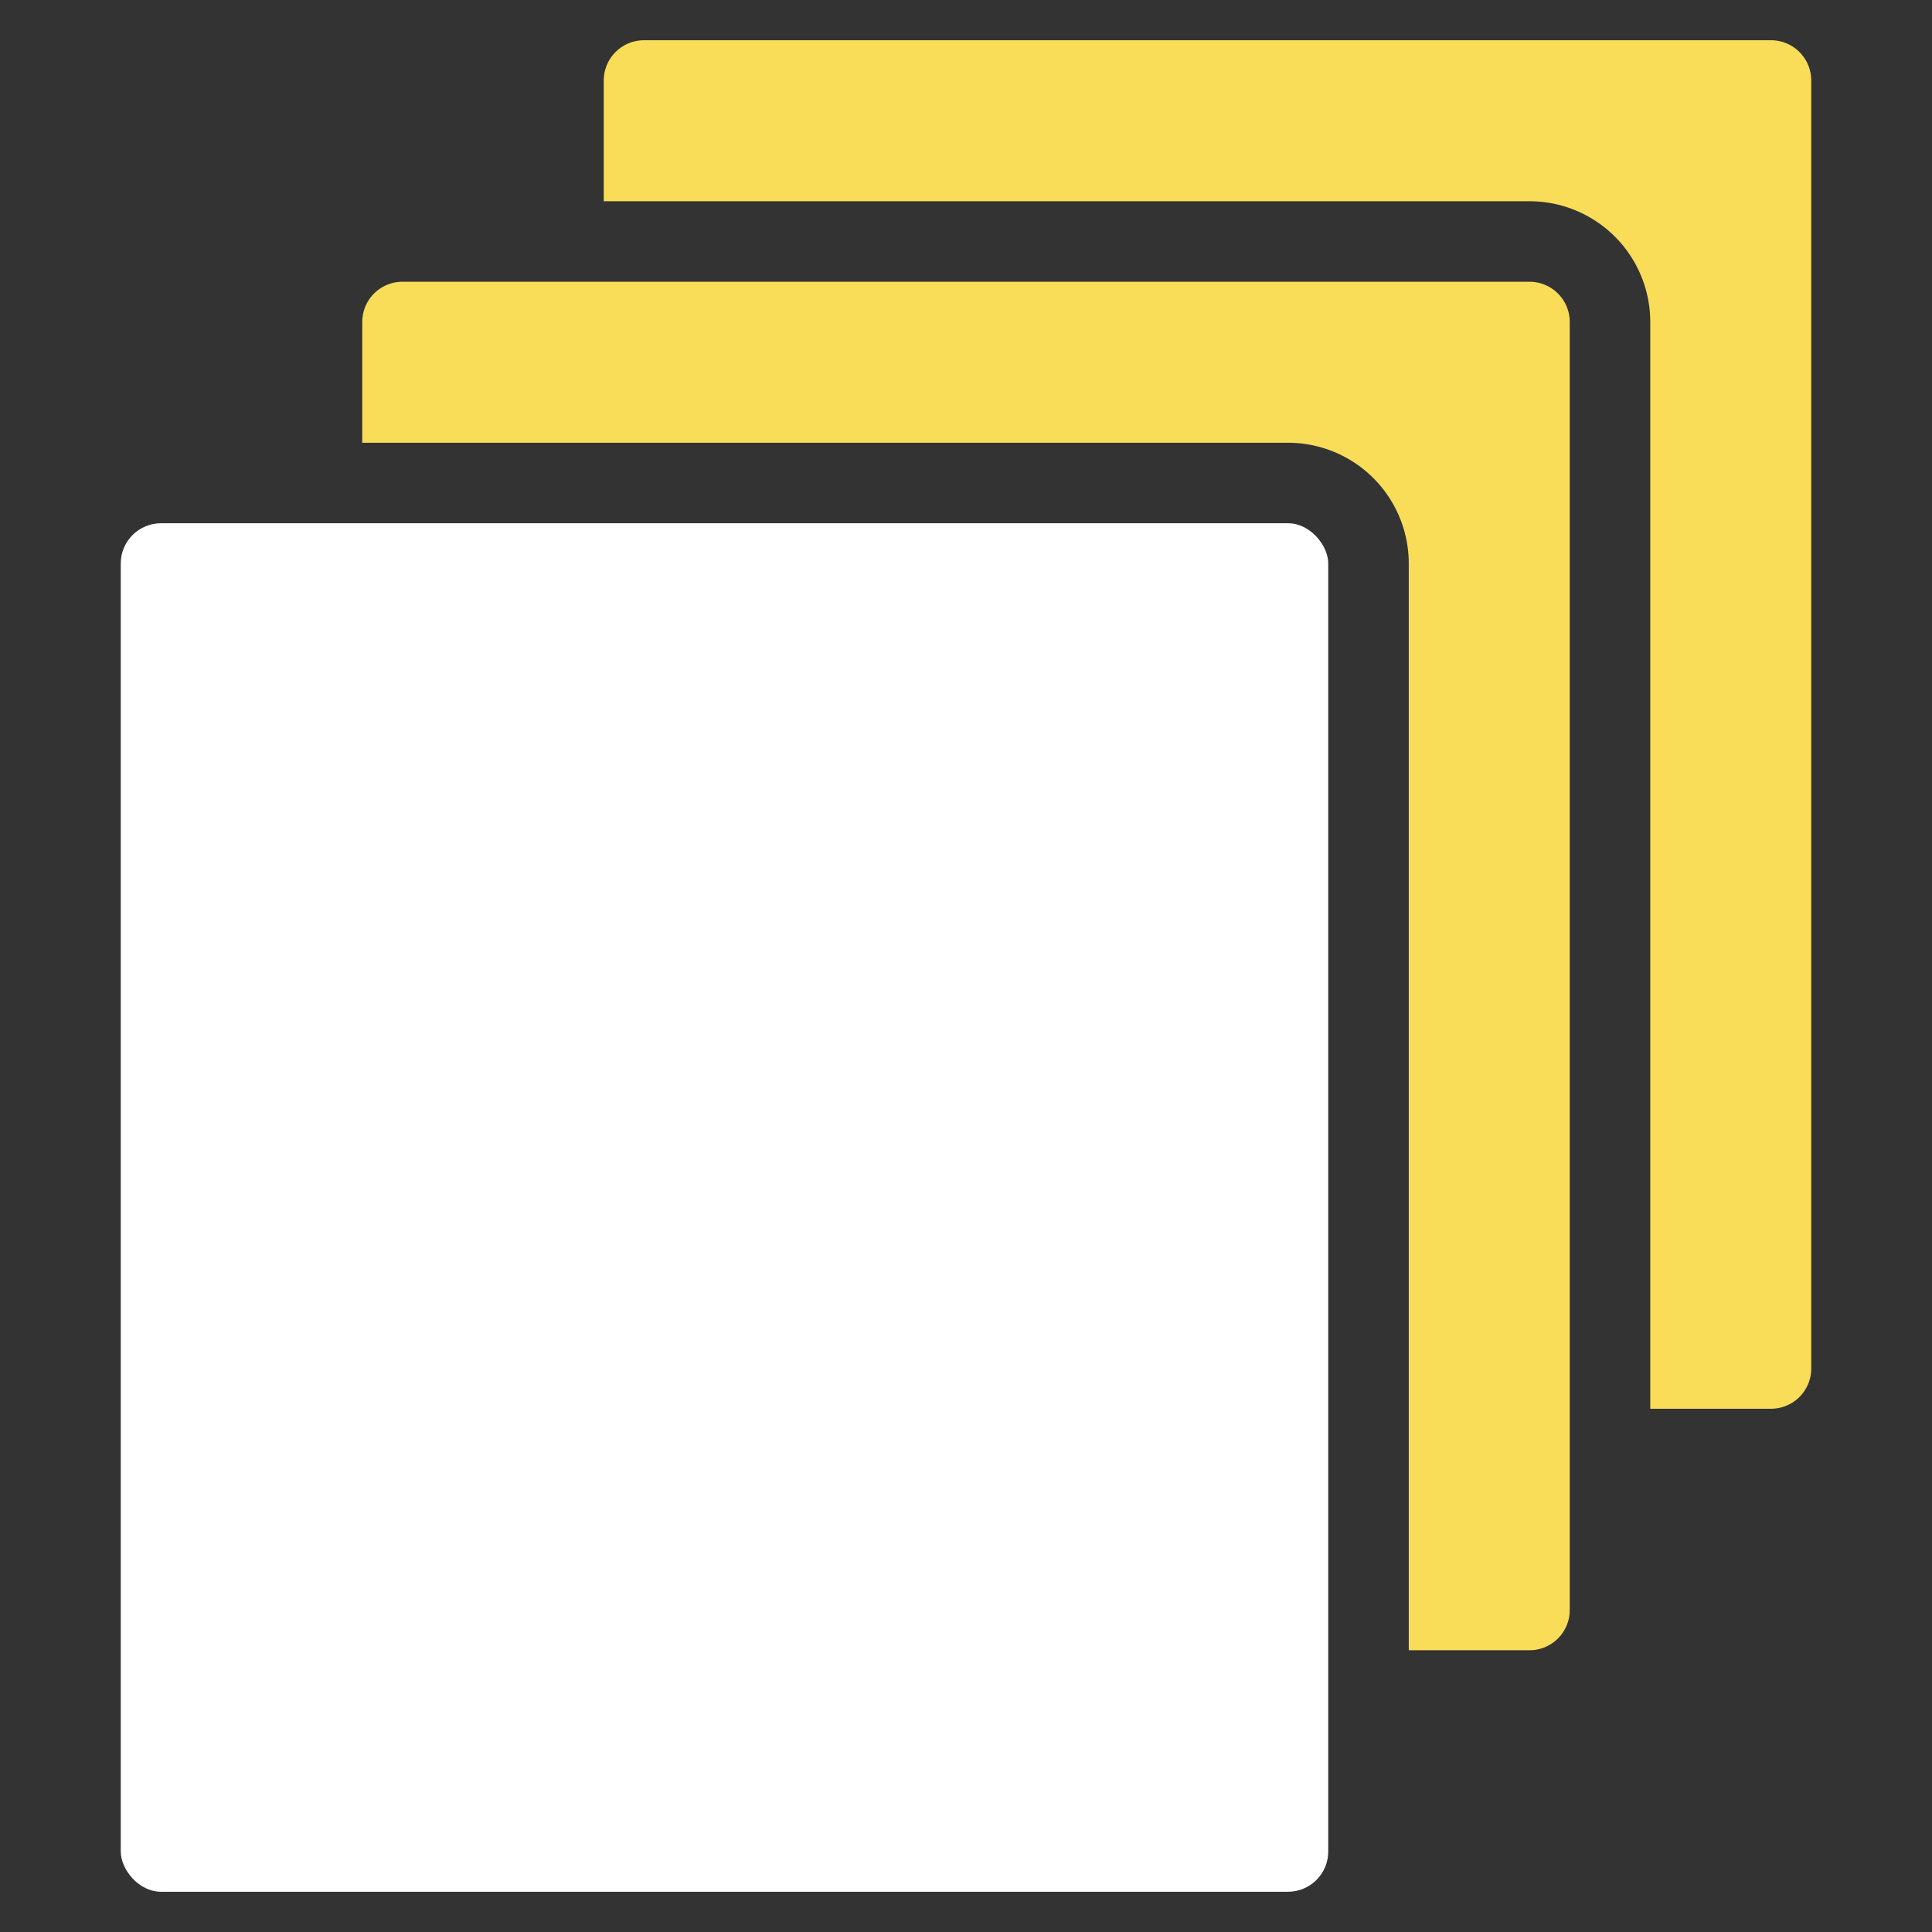 <svg xmlns="http://www.w3.org/2000/svg" width="48" height="48" viewBox="0 0 48 48"><rect x="0" y="0" width="48" height="48" fill="#333333" stroke="none"/><g class="nc-icon-wrapper" fill="#f9dc58"><path data-color="color-2" d="M38,7H10A1,1,0,0,0,9,8v3H32a3,3,0,0,1,3,3V41h3a1,1,0,0,0,1-1V8A1,1,0,0,0,38,7Z"></path><path data-color="color-2" d="M44,1H16a1,1,0,0,0-1,1V5H38a3,3,0,0,1,3,3V35h3a1,1,0,0,0,1-1V2A1,1,0,0,0,44,1Z"></path><rect x="3" y="13" width="30" height="34" rx="1" fill="#ffffff"></rect></g></svg>